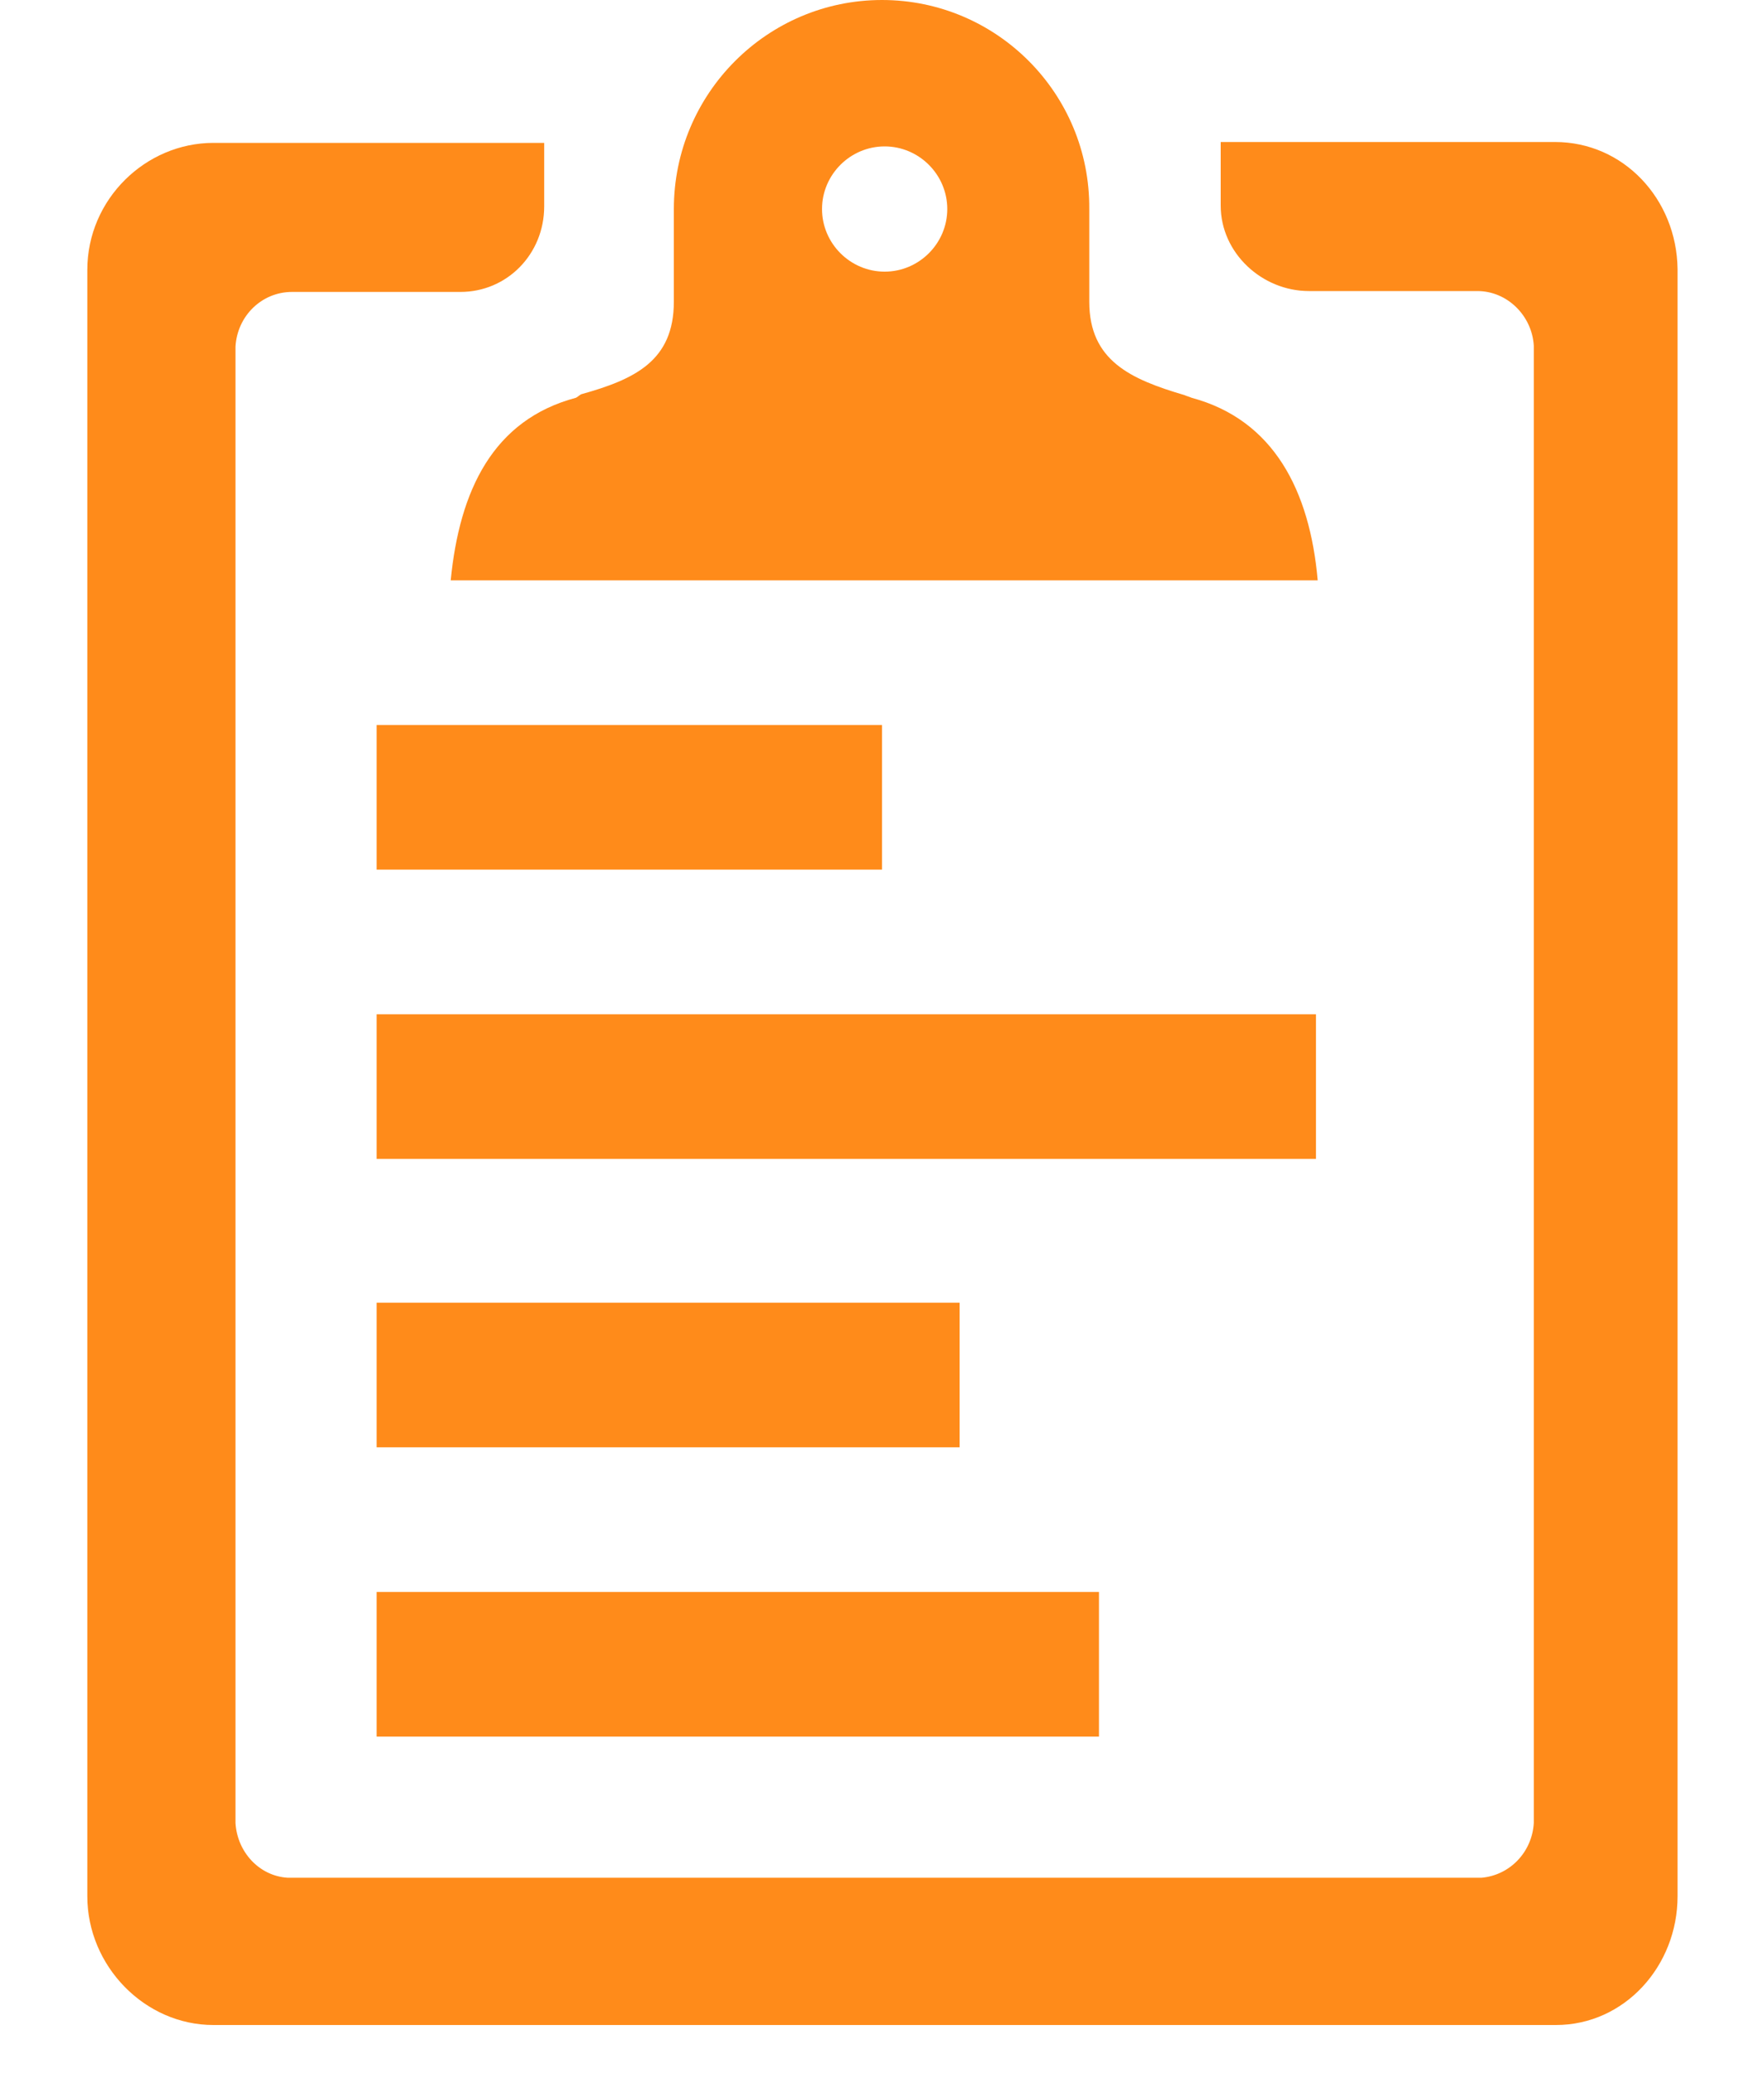 <?xml version="1.0" encoding="utf-8"?>
<!-- Generator: Adobe Illustrator 23.0.6, SVG Export Plug-In . SVG Version: 6.00 Build 0)  -->
<svg version="1.1" id="Ebene_1" xmlns="http://www.w3.org/2000/svg" xmlns:xlink="http://www.w3.org/1999/xlink" x="0px" y="0px"
	 viewBox="0 0 200 235" style="enable-background:new 0 0 200 235;" xml:space="preserve">
<style type="text/css">
	.st0{fill:#FF8B1A;}
</style>
<g>
	<path class="st0" d="M51.1,65.8h98.3c-0.9-10.2-5-18.2-14.3-20.7c-0.2-0.1-0.6-0.2-0.8-0.3c-6.1-1.8-10.8-3.9-10.8-10.6V23.7
		C123.6,10.6,113,0,100,0C87,0,76.4,10.6,76.4,23.7v10.5c0,6.7-4.4,8.8-10.5,10.5c-0.2,0.1-0.4,0.3-0.6,0.4
		C55.9,47.6,52.1,55.6,51.1,65.8z M100.3,16.6c3.9,0,7.1,3.2,7.1,7.1c0,3.9-3.2,7.1-7.1,7.1c-3.9,0-7.1-3.2-7.1-7.1
		C93.2,19.8,96.4,16.6,100.3,16.6z"/>
	<path class="st0" d="M176.3,16.1h-37.9v7.2c0,5.4,4.7,9.7,10,9.7h19.1c3.4,0,6.2,2.8,6.4,6.2l0,167.5c-0.2,3.3-2.7,5.9-5.9,6.2
		l-135.4,0c-3.2-0.2-5.7-2.9-5.9-6.2l0-167.4c0.2-3.5,3-6.2,6.4-6.2h19.1c5.3,0,9.5-4.3,9.5-9.7v-7.2H24.2
		c-7.7,0-14.3,6.4-14.3,14.4V215c0,7.9,6.5,14.6,14.3,14.6h76.1h76.1c7.8,0,13.8-6.7,13.8-14.6V30.5
		C190.1,22.6,184.1,16.1,176.3,16.1z"/>
	<rect x="42.7" y="82.2" class="st0" width="57.3" height="16.4"/>
	<rect x="42.7" y="180.5" class="st0" width="81.9" height="16.4"/>
	<rect x="42.7" y="147.7" class="st0" width="66.1" height="16.4"/>
	<rect x="42.7" y="115" class="st0" width="106.5" height="16.4"/>
</g>
</svg>
